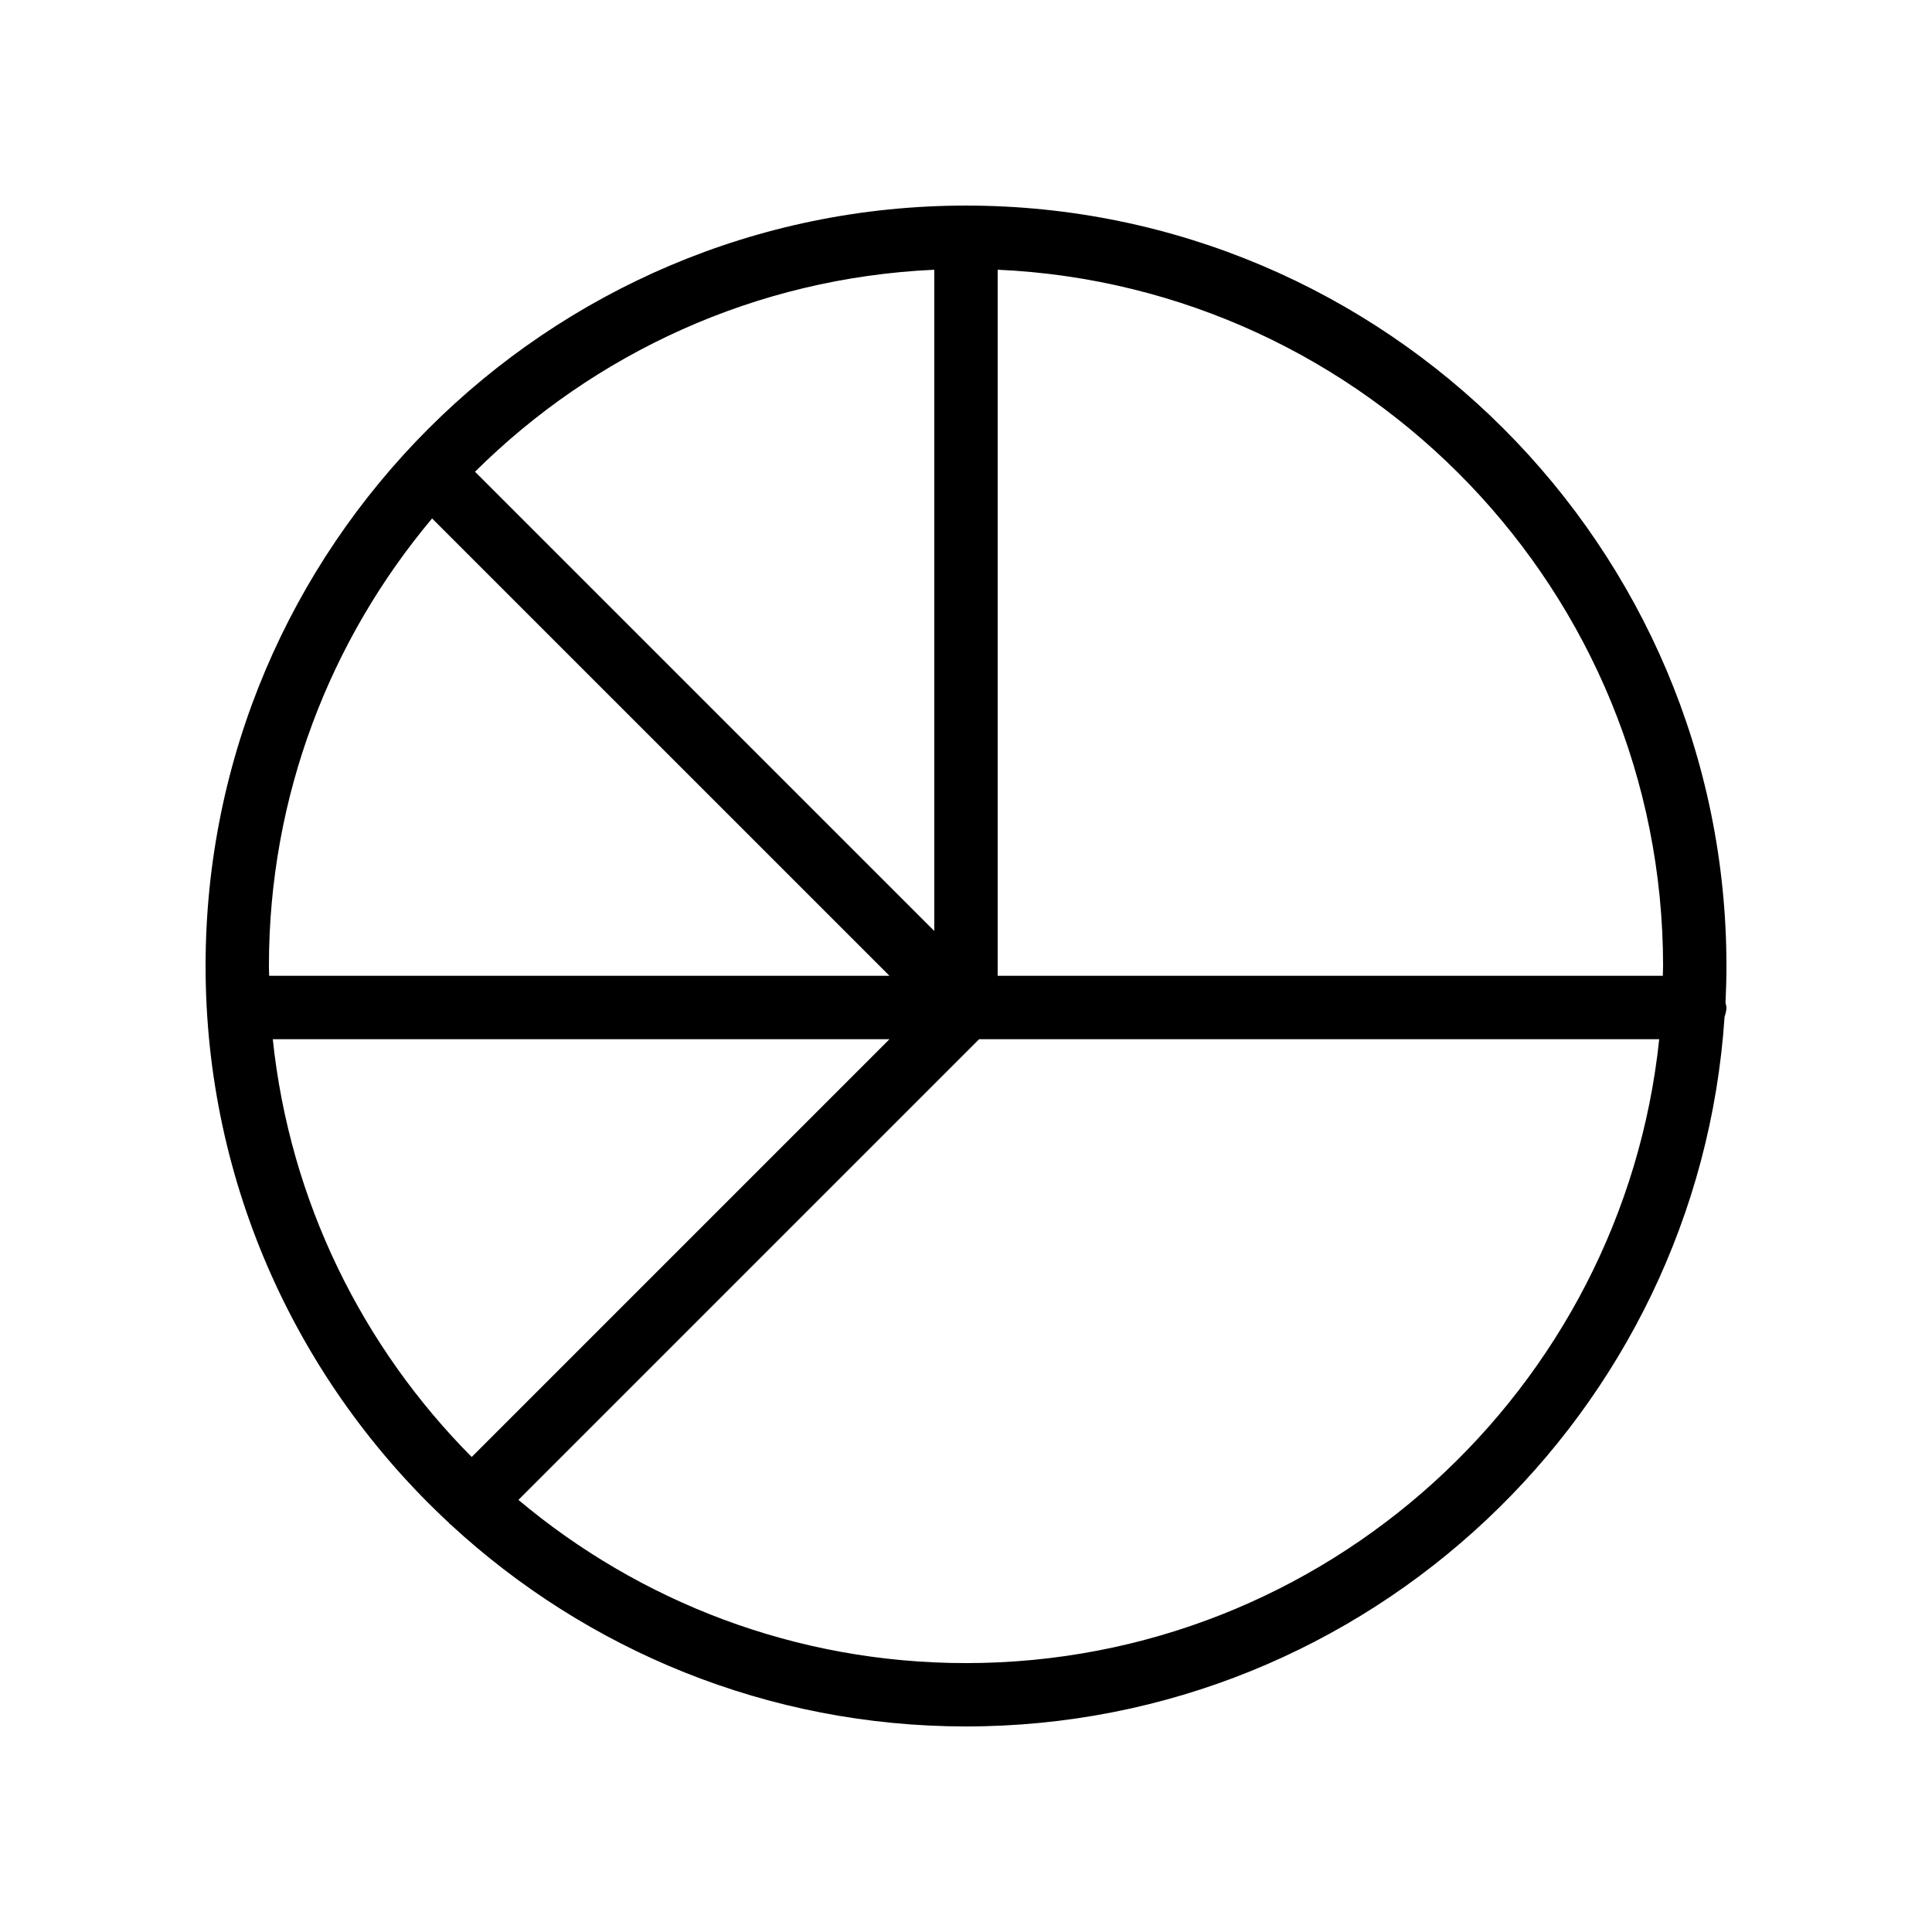 <?xml version="1.0" encoding="UTF-8"?>
<!-- Uploaded to: ICON Repo, www.svgrepo.com, Generator: ICON Repo Mixer Tools -->
<svg fill="#000000" width="800px" height="800px" version="1.1" viewBox="144 144 512 512" xmlns="http://www.w3.org/2000/svg">
 <path d="m400 198.48c-111.12 0-201.52 90.402-201.52 201.52 0 58.242 24.867 110.77 64.504 147.59 0.07 0.078 0.094 0.18 0.168 0.254 0.094 0.094 0.223 0.125 0.324 0.215 35.93 33.16 83.895 53.465 136.53 53.465 106.58 0 194.05-83.191 201.02-188.04 0.25-0.801 0.5-1.605 0.5-2.488 0-0.438-0.184-0.812-0.25-1.23 0.156-3.238 0.25-6.492 0.25-9.766 0-111.12-90.406-201.52-201.52-201.52zm184.73 201.52c0 0.871-0.055 1.73-0.066 2.598h-176.27v-187.12c97.977 4.41 176.34 85.473 176.34 184.52zm-193.13-9.273-121.72-121.71c31.562-31.352 74.344-51.398 121.72-53.531zm-133.09-109.33 121.21 121.2h-164.39c-0.016-0.867-0.066-1.727-0.066-2.598 0-45.121 16.281-86.492 43.246-118.61zm-42.223 138h163.44l-110.72 110.72c-28.906-29.098-48.211-67.738-52.715-110.72zm183.71 165.34c-45.121 0-86.492-16.281-118.61-43.25l122.09-122.09h180.23c-9.727 92.773-88.398 165.34-183.71 165.34z"/>
</svg>